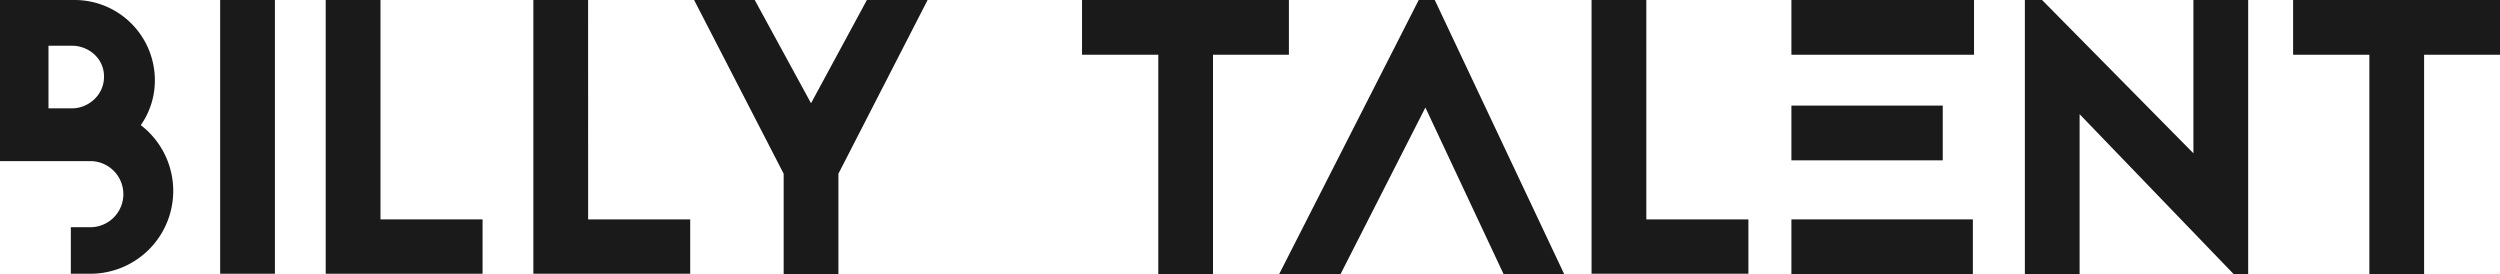 <svg xmlns="http://www.w3.org/2000/svg" viewBox="0 0 1482.31 162.54"><defs><style>.cls-1{fill:#1a1a1a;}</style></defs><title>bt_logo_dark</title><g id="Layer_2" data-name="Layer 2"><g id="Layer_1-2" data-name="Layer 1"><path class="cls-1" d="M53.1,134.72a19.6,19.6,0,1,0,0-39.19H0V0H44.29A47.59,47.59,0,0,1,91.82,47.53,46,46,0,0,1,83.47,74.2a49.12,49.12,0,0,1-29.91,88.11H42V134.72ZM42.9,64.23c9,0,18.78-7.42,18.78-18.78S51.94,27.13,42.9,27.13H28.75v37.1Z"/><path class="cls-1" d="M130.54,162.31V0H163V162.31Z"/><path class="cls-1" d="M225.6,130.08h60.52v32.23h-93V0H225.6Z"/><path class="cls-1" d="M348.72,130.08h60.52v32.23h-93V0h32.46Z"/><path class="cls-1" d="M550,0,497.12,103v59.59H464.65V103L411.55,0H447.5l33.38,61.21L514,0Z"/><path class="cls-1" d="M764.22,0V32.46h-45V162.54H686.78V32.46H641.56V0Z"/><path class="cls-1" d="M850.71,0l76.75,162.54H891.52L845.15,63.76l-50.32,98.78h-36.4L841.2,0Z"/><path class="cls-1" d="M976.15,130.08h60.52v32.23h-93V0h32.47Z"/><path class="cls-1" d="M1170.45,32.46H1062.17V0h108.28ZM1062.17,62.61h89.73V95.07h-89.73Zm0,67.47h107.59v32.46H1062.17Z"/><path class="cls-1" d="M1324.41,162.54l-91.36-94.83v94.83h-32.46V0h10.2l89.74,90.89V0H1333V162.54Z"/><path class="cls-1" d="M1482.31,0V32.46h-45V162.54h-32.46V32.46h-45.21V0Z"/></g></g></svg>